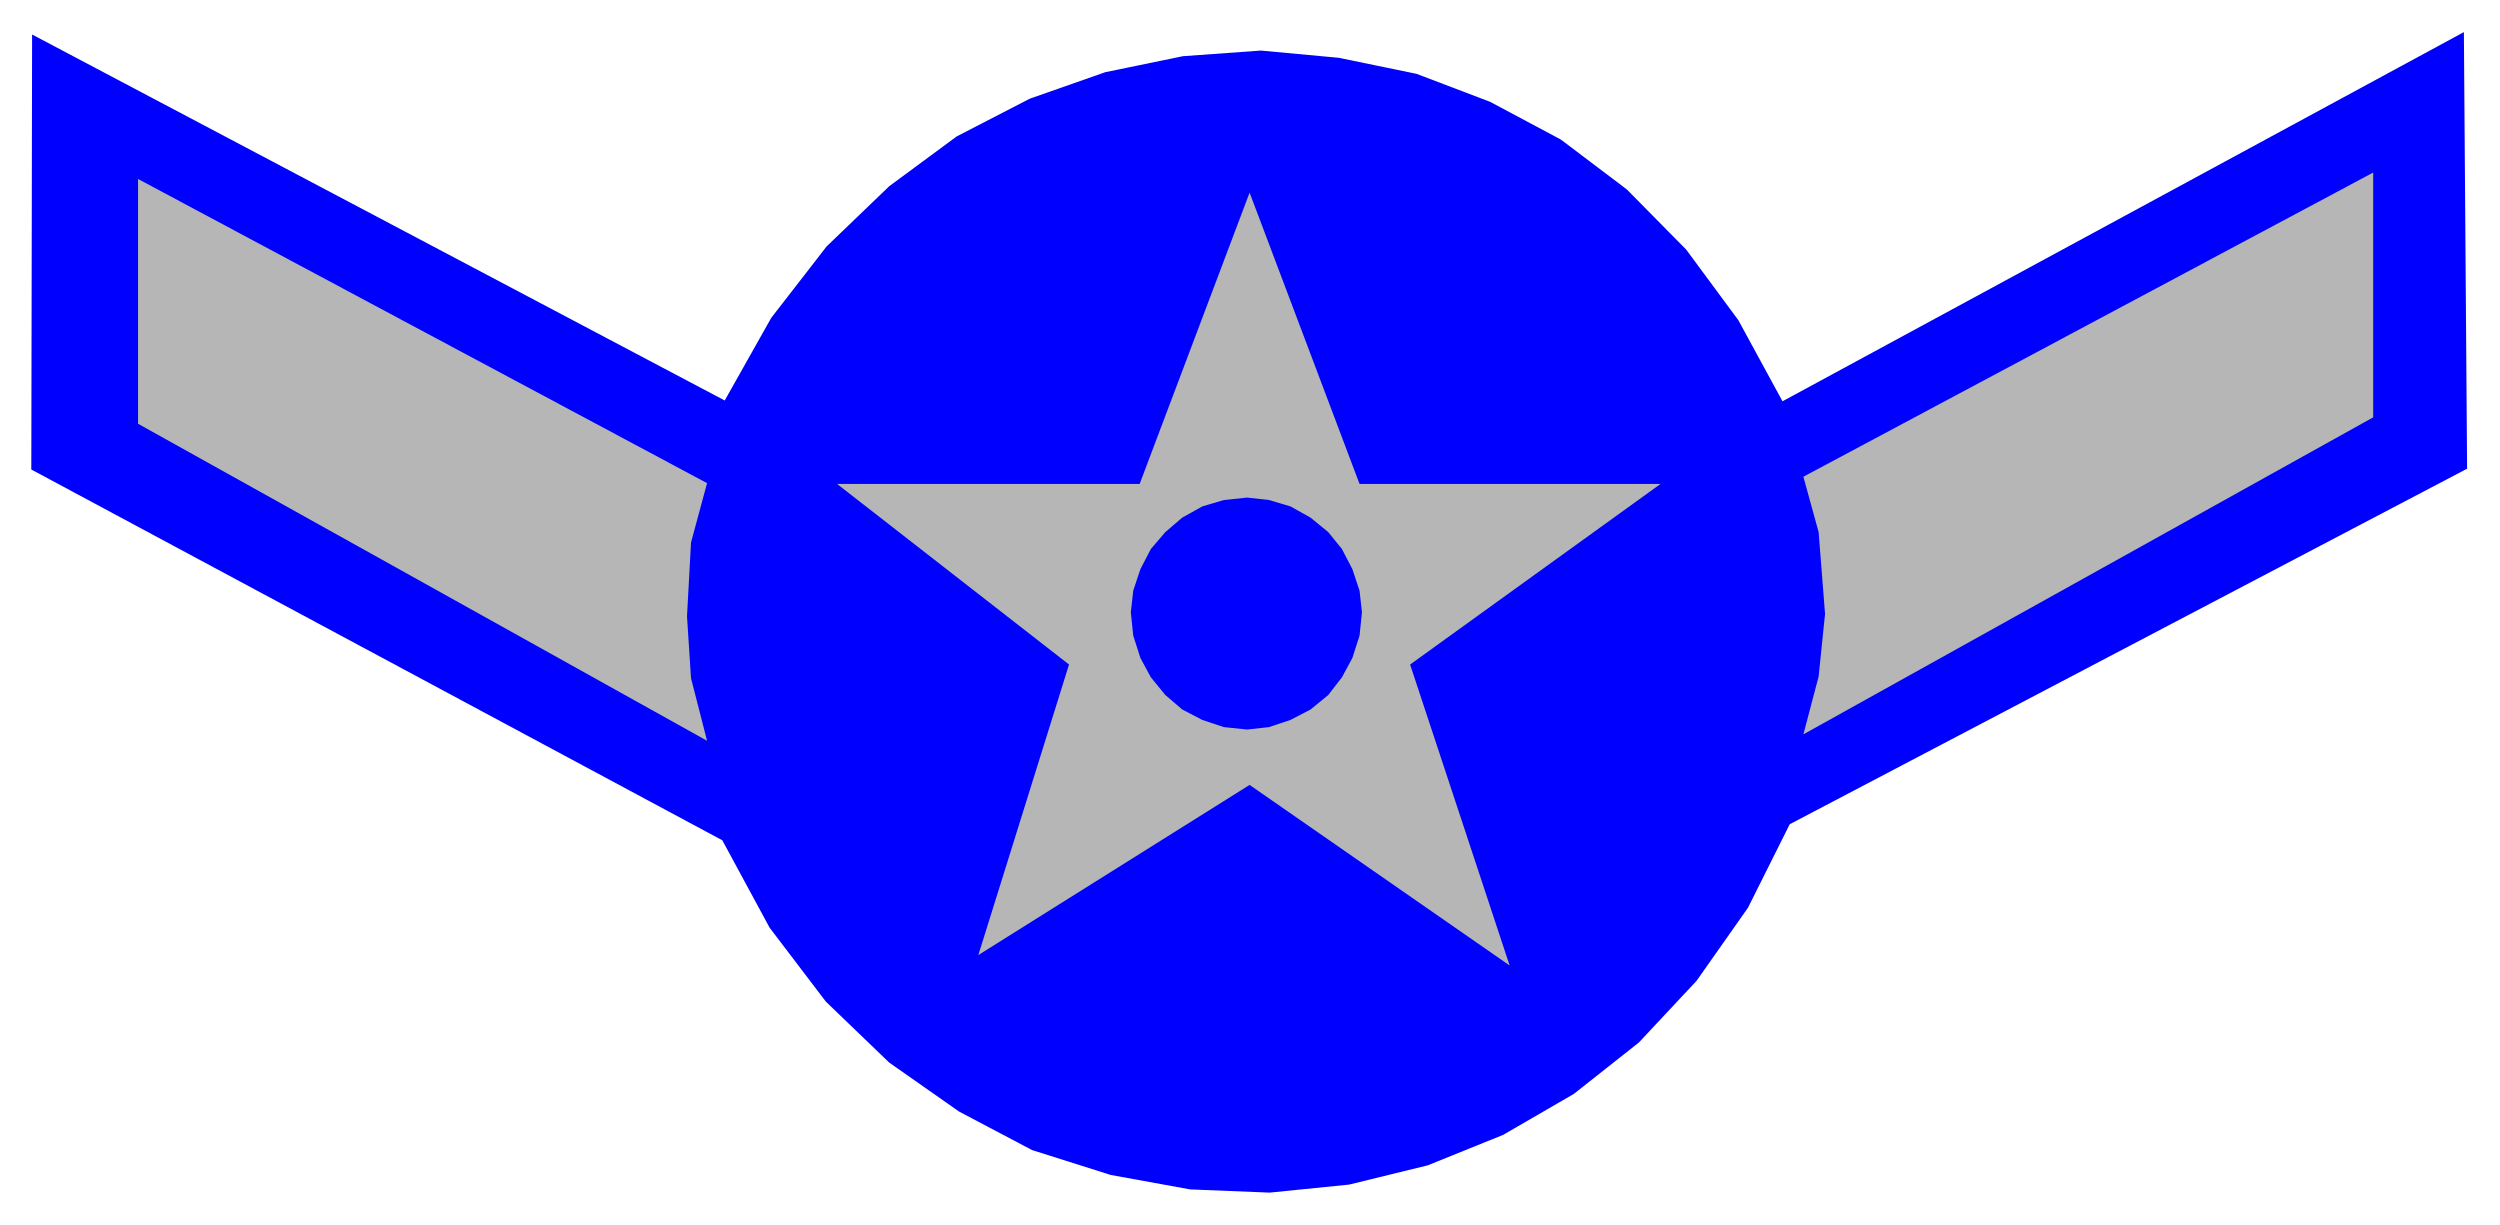 <svg xmlns="http://www.w3.org/2000/svg" width="493.465" height="241.743" fill-rule="evenodd" stroke-linecap="round" preserveAspectRatio="none" viewBox="0 0 3115 1526"><style>.brush1{fill:#00f}.pen1{stroke:none}</style><path d="m903 499 58-103 69-89 78-75 84-62 91-47 94-33 97-20 97-7 97 9 97 20 92 35 88 47 82 62 74 75 65 88 55 101 849-460 4 544-844 443-52 104-64 91-72 77-81 64-88 51-94 38-98 24-99 10-99-4-99-18-98-31-91-48-87-61-79-76-70-92-59-109L39 585l1-542 863 456z" class="pen1 brush1"/><path d="m172 223 709 379-20 74-5 92 5 77 20 78-709-395V223zm2785-8-710 379 19 69 8 102-8 78-19 72 710-395V215zM1332 828l-289-225h377l137-363 137 363h375l-312 225 124 375-324-225-338 212 113-362z" style="stroke:none;fill:#b6b6b6"/><path d="m1554 620 27 3 27 8 25 14 22 18 17 21 13 25 9 27 3 27-3 29-9 28-13 24-17 22-22 18-25 13-27 9-27 3-29-3-27-9-25-13-21-18-18-22-13-24-9-28-3-29 3-27 9-27 13-25 18-21 21-18 25-14 27-8 29-3z" class="pen1 brush1"/></svg>
